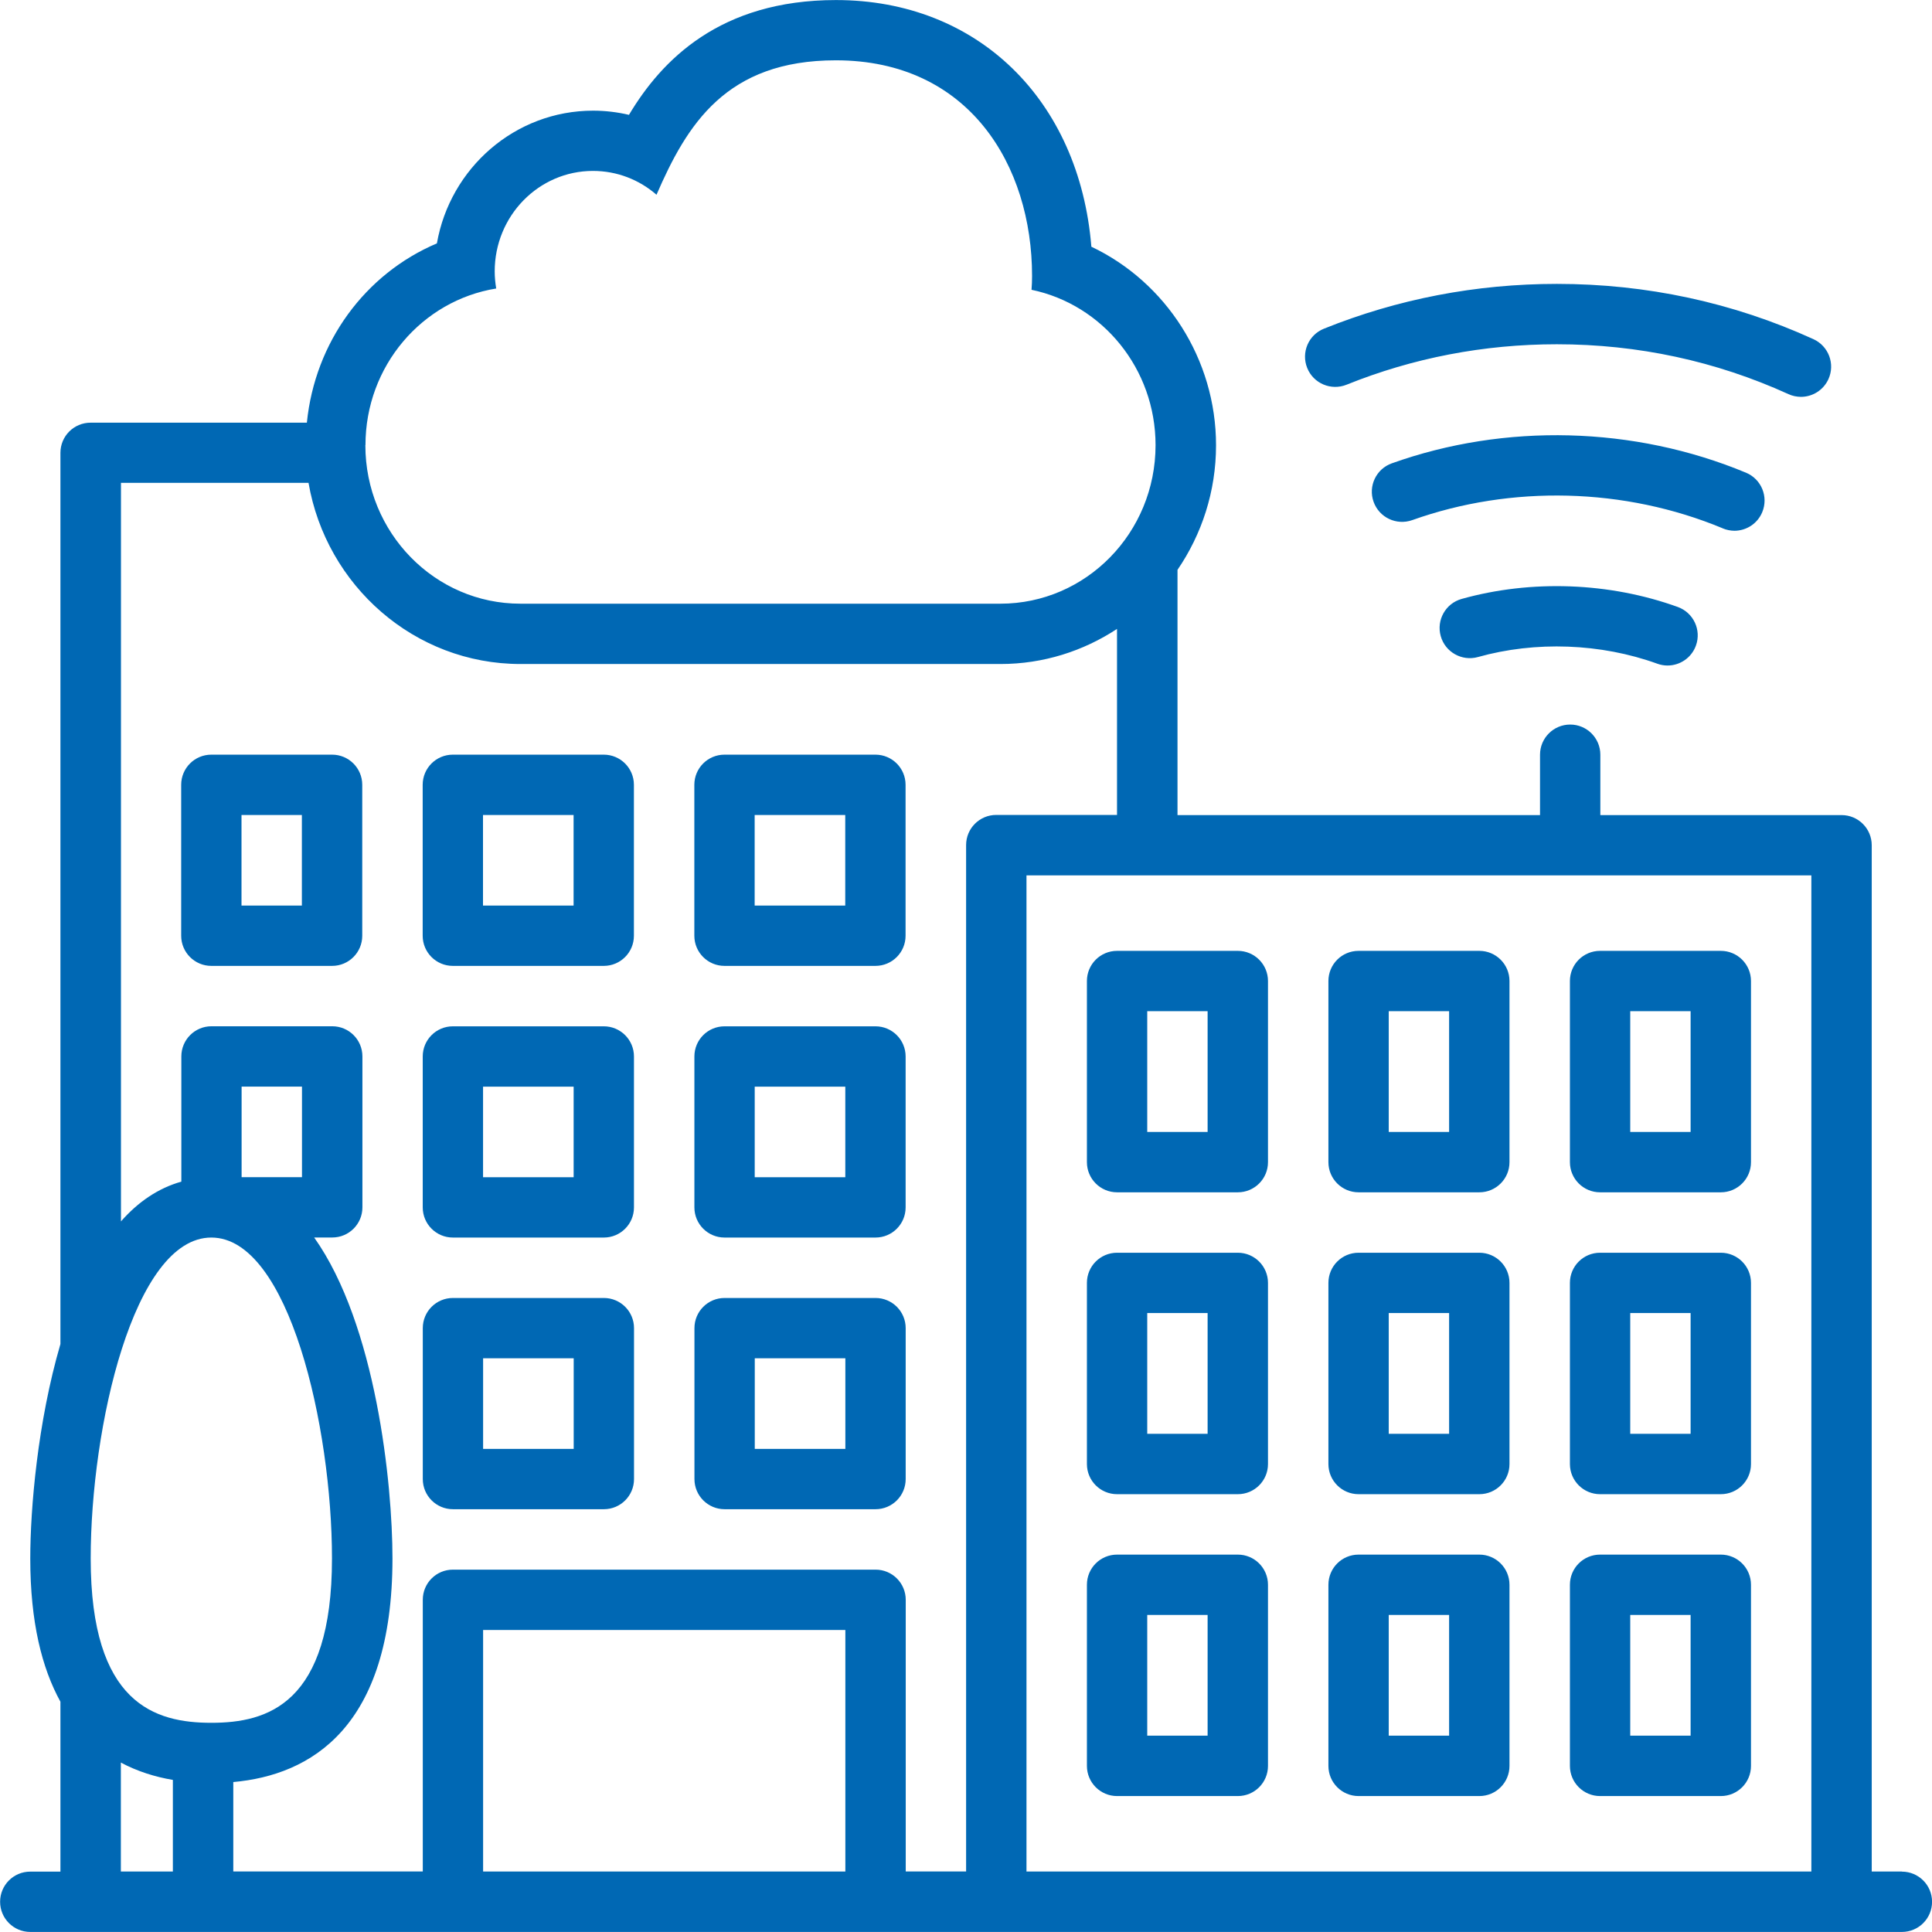 <?xml version="1.0" encoding="UTF-8"?>
<svg id="a" xmlns="http://www.w3.org/2000/svg" viewBox="0 0 36 36">
  <defs>
    <style>
      .cls-1 {
        fill: #0068b4;
        fill-rule: evenodd;
      }
    </style>
  </defs>
  <path class="cls-1" d="m32.102,9.845c-1.831-.762-3.944-.811-5.788-.153-.293.103-.614-.048-.719-.341-.105-.292.048-.615.341-.718,2.105-.752,4.51-.694,6.598.175.287.119.422.448.303.735-.09.217-.299.347-.52.347-.071-.001-.145-.015-.215-.044Zm-.839,1.465c.292.106.444.428.338.72-.083.229-.299.371-.529.371-.064,0-.128-.011-.191-.034-1.054-.381-2.27-.425-3.342-.124-.298.083-.61-.091-.693-.39-.084-.299.091-.61.39-.693,1.296-.363,2.755-.31,4.027.15Zm2.062-3.966c-1.353-.616-2.805-.929-4.315-.929-1.361,0-2.68.254-3.92.754-.287.115-.616-.023-.732-.312-.116-.289.023-.616.311-.732,1.375-.554,2.836-.835,4.341-.835,1.672,0,3.281.346,4.781,1.03.282.129.408.462.279.745-.094.207-.299.33-.512.33-.078-.001-.158-.016-.233-.051Zm-19.263,7.842h1.688v1.688h-1.688v-1.688Zm-.562,2.812h2.812c.311,0,.562-.251.562-.562v-2.812c0-.311-.252-.562-.562-.562h-2.812c-.311,0-.562.251-.562.562v2.812c0,.311.252.562.562.562Zm-9-2.812h1.125v1.688h-1.125v-1.688Zm-.562,2.812h2.25c.311,0,.562-.251.562-.562v-2.812c0-.311-.252-.562-.562-.562h-2.25c-.311,0-.562.251-.562.562v2.812c0,.311.252.562.562.562Zm5.062-2.812h1.688v1.688h-1.688v-1.688Zm-.562,2.812h2.812c.311,0,.562-.251.562-.562v-2.812c0-.311-.252-.562-.562-.562h-2.812c-.311,0-.562.251-.562.562v2.812c0,.311.252.562.562.562Zm5.625,2.25h1.688v1.688h-1.688v-1.688Zm-.562,2.812h2.812c.311,0,.562-.251.562-.562v-2.812c0-.311-.252-.562-.562-.562h-2.812c-.311,0-.562.251-.562.562v2.812c0,.311.252.562.562.562Zm-4.5-2.812h1.688v1.688h-1.688v-1.688Zm-.562,2.812h2.812c.311,0,.562-.251.562-.562v-2.812c0-.311-.252-.562-.562-.562h-2.812c-.311,0-.562.251-.562.562v2.812c0,.311.252.562.562.562Zm5.625,2.25h1.688v1.688h-1.688v-1.688Zm-.562,2.812h2.812c.311,0,.562-.251.562-.562v-2.812c0-.311-.252-.562-.562-.562h-2.812c-.311,0-.562.251-.562.562v2.812c0,.311.252.562.562.562Zm-4.5-2.812h1.688v1.688h-1.688v-1.688Zm-.562,2.812h2.812c.311,0,.562-.251.562-.562v-2.812c0-.311-.252-.562-.562-.562h-2.812c-.311,0-.562.251-.562.562v2.812c0,.311.252.562.562.562Zm-6.188,4.721c.309.165.637.267.969.323v1.707h-.969v-2.029Zm1.686-9.783c1.447,0,2.248,3.535,2.248,5.979,0,2.715-1.202,3.063-2.248,3.063s-2.248-.348-2.248-3.063c0-2.443.8-5.979,2.248-5.979Zm.564-1.125v-1.688h1.125v1.688h-1.125Zm4.5,8.438h6.75v4.5h-6.75v-4.5Zm-3.253-21.375c.33,1.914,1.973,3.375,3.95,3.375h8.943c.8,0,1.546-.242,2.172-.654v3.466h-2.25c-.311,0-.562.251-.562.562v19.125h-1.125v-5.062c0-.311-.252-.562-.562-.562h-7.875c-.311,0-.562.251-.562.562v5.062h-3.531v-1.666c1.437-.129,2.966-1.008,2.966-4.168,0-1.396-.307-4.355-1.459-5.979h.337c.311,0,.562-.251.562-.562v-2.812c0-.311-.252-.562-.562-.562h-2.25c-.311,0-.562.251-.562.562v2.333c-.435.123-.809.381-1.125.741v-13.762h3.497Zm1.061-.704c0-1.474,1.055-2.695,2.436-2.918-.017-.104-.028-.21-.028-.319,0-1.034.82-1.872,1.831-1.872.451,0,.865.166,1.184.444.568-1.31,1.297-2.505,3.342-2.505,2.48,0,3.656,1.956,3.656,4.019,0,.087-.003.172-.01.257,1.318.274,2.311,1.466,2.311,2.895,0,1.632-1.294,2.954-2.891,2.954h-8.943c-1.596.001-2.89-1.322-2.89-2.954Zm12.317,26.579v-18.562h14.625v18.562h-14.625Zm16.312,0h-.562V15.75c0-.311-.252-.562-.562-.562h-4.495v-1.125c0-.311-.252-.562-.562-.562s-.562.251-.562.562v1.125h-6.755v-4.57c.451-.66.718-1.459.718-2.321,0-1.607-.936-3.042-2.323-3.7-.223-2.733-2.117-4.596-4.758-4.596-2.166,0-3.253,1.125-3.858,2.139-.218-.051-.442-.078-.668-.078-1.454,0-2.666,1.069-2.911,2.473-1.34.569-2.272,1.84-2.423,3.341H1.688c-.311,0-.562.251-.562.562v16.606c-.426,1.457-.562,3.072-.562,3.998,0,1.185.218,2.043.562,2.667v3.166h-.562c-.311,0-.562.251-.562.562s.252.562.562.562h34.875c.311,0,.562-.251.562-.562s-.252-.562-.562-.562Zm-5.062-16.031h1.125v2.25h-1.125v-2.25Zm-.562,3.375h2.25c.311,0,.562-.251.562-.562v-3.375c0-.311-.252-.562-.562-.562h-2.25c-.311,0-.562.251-.562.562v3.375c0,.311.252.562.562.562Zm.562,2.25h1.125v2.25h-1.125v-2.25Zm-.562,3.375h2.25c.311,0,.562-.251.562-.562v-3.375c0-.311-.252-.562-.562-.562h-2.25c-.311,0-.562.251-.562.562v3.375c0,.311.252.562.562.562Zm.562,2.25h1.125v2.25h-1.125v-2.25Zm-.562,3.375h2.25c.311,0,.562-.251.562-.562v-3.375c0-.311-.252-.562-.562-.562h-2.25c-.311,0-.562.251-.562.562v3.375c0,.311.252.562.562.562Zm-3.938-14.625h1.125v2.25h-1.125v-2.25Zm-.562,3.375h2.25c.311,0,.562-.251.562-.562v-3.375c0-.311-.252-.562-.562-.562h-2.25c-.311,0-.562.251-.562.562v3.375c0,.311.252.562.562.562Zm.562,2.25h1.125v2.25h-1.125v-2.25Zm-.562,3.375h2.25c.311,0,.562-.251.562-.562v-3.375c0-.311-.252-.562-.562-.562h-2.25c-.311,0-.562.251-.562.562v3.375c0,.311.252.562.562.562Zm.562,2.25h1.125v2.25h-1.125v-2.25Zm-.562,3.375h2.25c.311,0,.562-.251.562-.562v-3.375c0-.311-.252-.562-.562-.562h-2.25c-.311,0-.562.251-.562.562v3.375c0,.311.252.562.562.562Zm-3.938-14.625h1.125v2.25h-1.125v-2.25Zm-.562,3.375h2.25c.311,0,.562-.251.562-.562v-3.375c0-.311-.252-.562-.562-.562h-2.25c-.311,0-.562.251-.562.562v3.375c0,.311.252.562.562.562Zm.562,2.25h1.125v2.25h-1.125v-2.25Zm-.562,3.375h2.25c.311,0,.562-.251.562-.562v-3.375c0-.311-.252-.562-.562-.562h-2.25c-.311,0-.562.251-.562.562v3.375c0,.311.252.562.562.562Zm.562,2.25h1.125v2.25h-1.125v-2.25Zm1.688,3.375c.311,0,.562-.251.562-.562v-3.375c0-.311-.252-.562-.562-.562h-2.25c-.311,0-.562.251-.562.562v3.375c0,.311.252.562.562.562h2.25Z"/>
</svg>